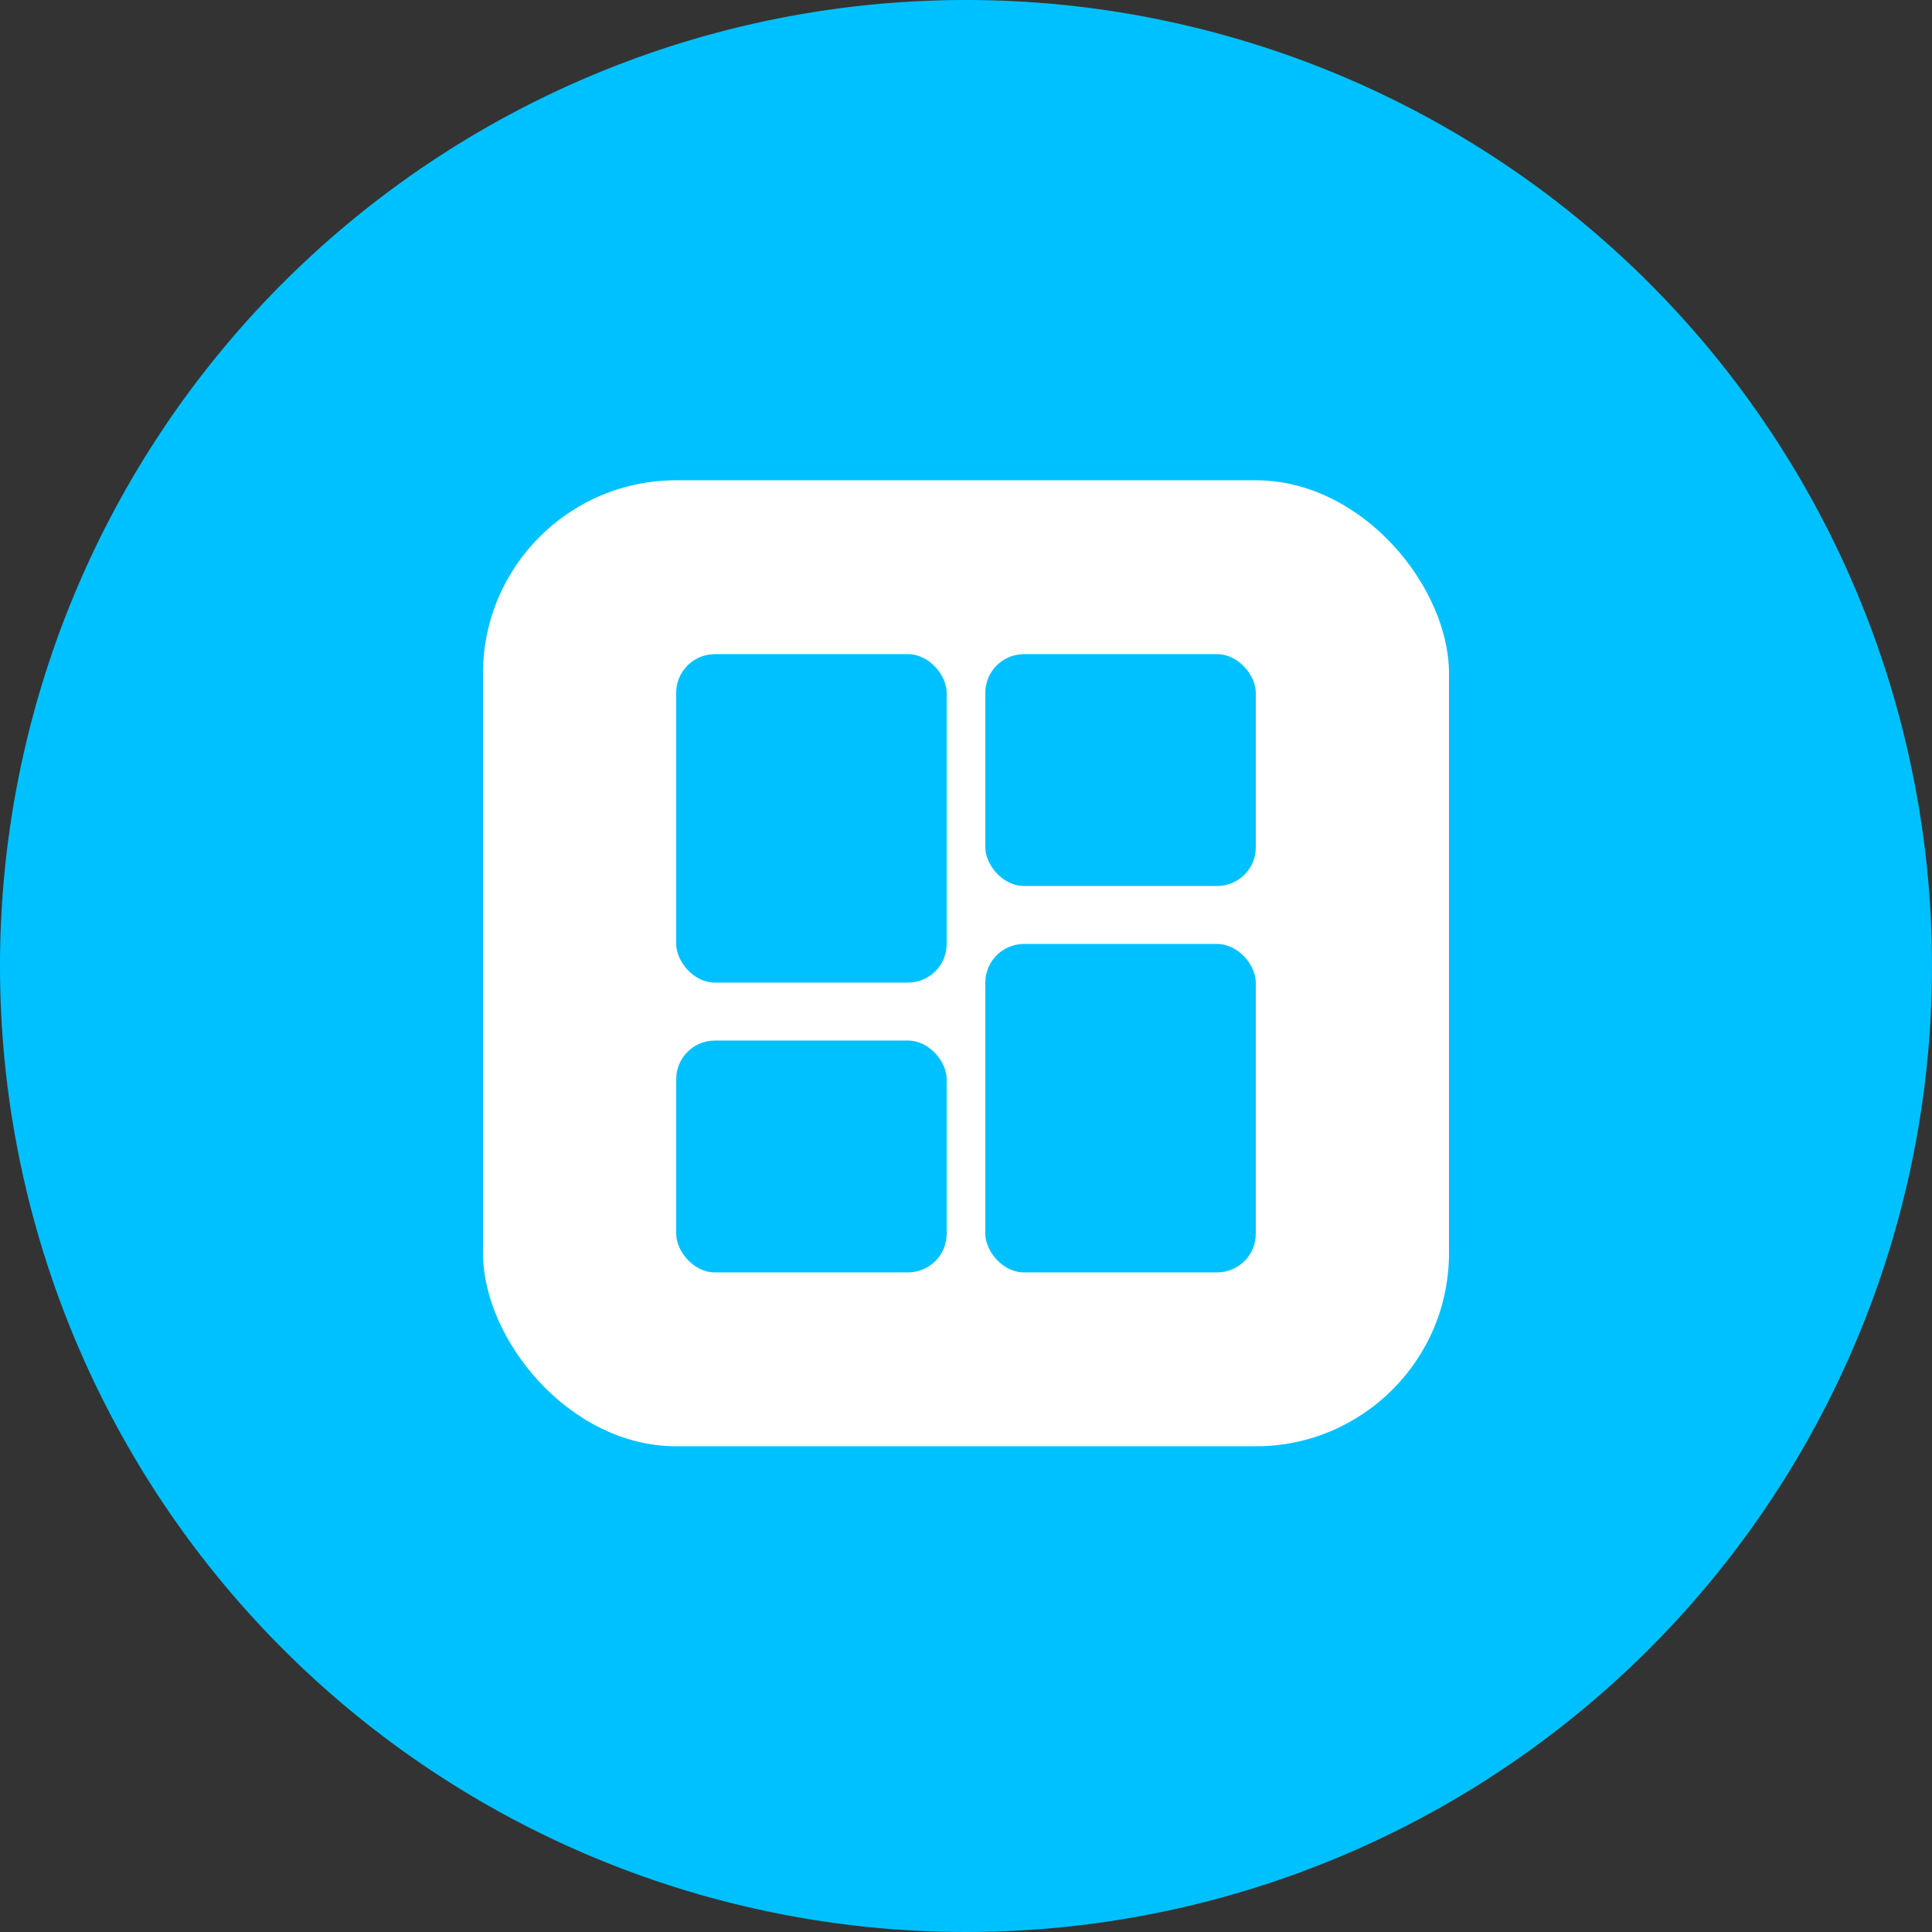 <svg xmlns="http://www.w3.org/2000/svg" width="100" height="100" viewBox="0 0 100 100">
  <rect x="0" y="0" width="100" height="100" fill="#333333" stroke="none"/>
  <g id="Group_89629" data-name="Group 89629" transform="translate(-862 -5618.71)">
    <path id="Path_89561" data-name="Path 89561" d="M50,0A50,50,0,1,1,0,50,50,50,0,0,1,50,0Z" transform="translate(862 5618.71)" fill="#00c1ff"/>
    <g id="Group_89239" data-name="Group 89239" transform="translate(0 19.569)">
      <rect id="Rectangle_212963" data-name="Rectangle 212963" width="50" height="50" rx="10" transform="translate(887 5624)" fill="#fff"/>
      <g id="Group_89238" data-name="Group 89238">
        <rect id="Rectangle_213179" data-name="Rectangle 213179" width="14" height="17" rx="2" transform="translate(897 5633)" fill="#00c1ff"/>
        <rect id="Rectangle_213180" data-name="Rectangle 213180" width="14" height="17" rx="2" transform="translate(913 5648)" fill="#00c1ff"/>
        <rect id="Rectangle_213181" data-name="Rectangle 213181" width="14" height="12" rx="2" transform="translate(913 5633)" fill="#00c1ff"/>
        <rect id="Rectangle_213182" data-name="Rectangle 213182" width="14" height="12" rx="2" transform="translate(897 5653)" fill="#00c1ff"/>
      </g>
    </g>
  </g>
</svg>
